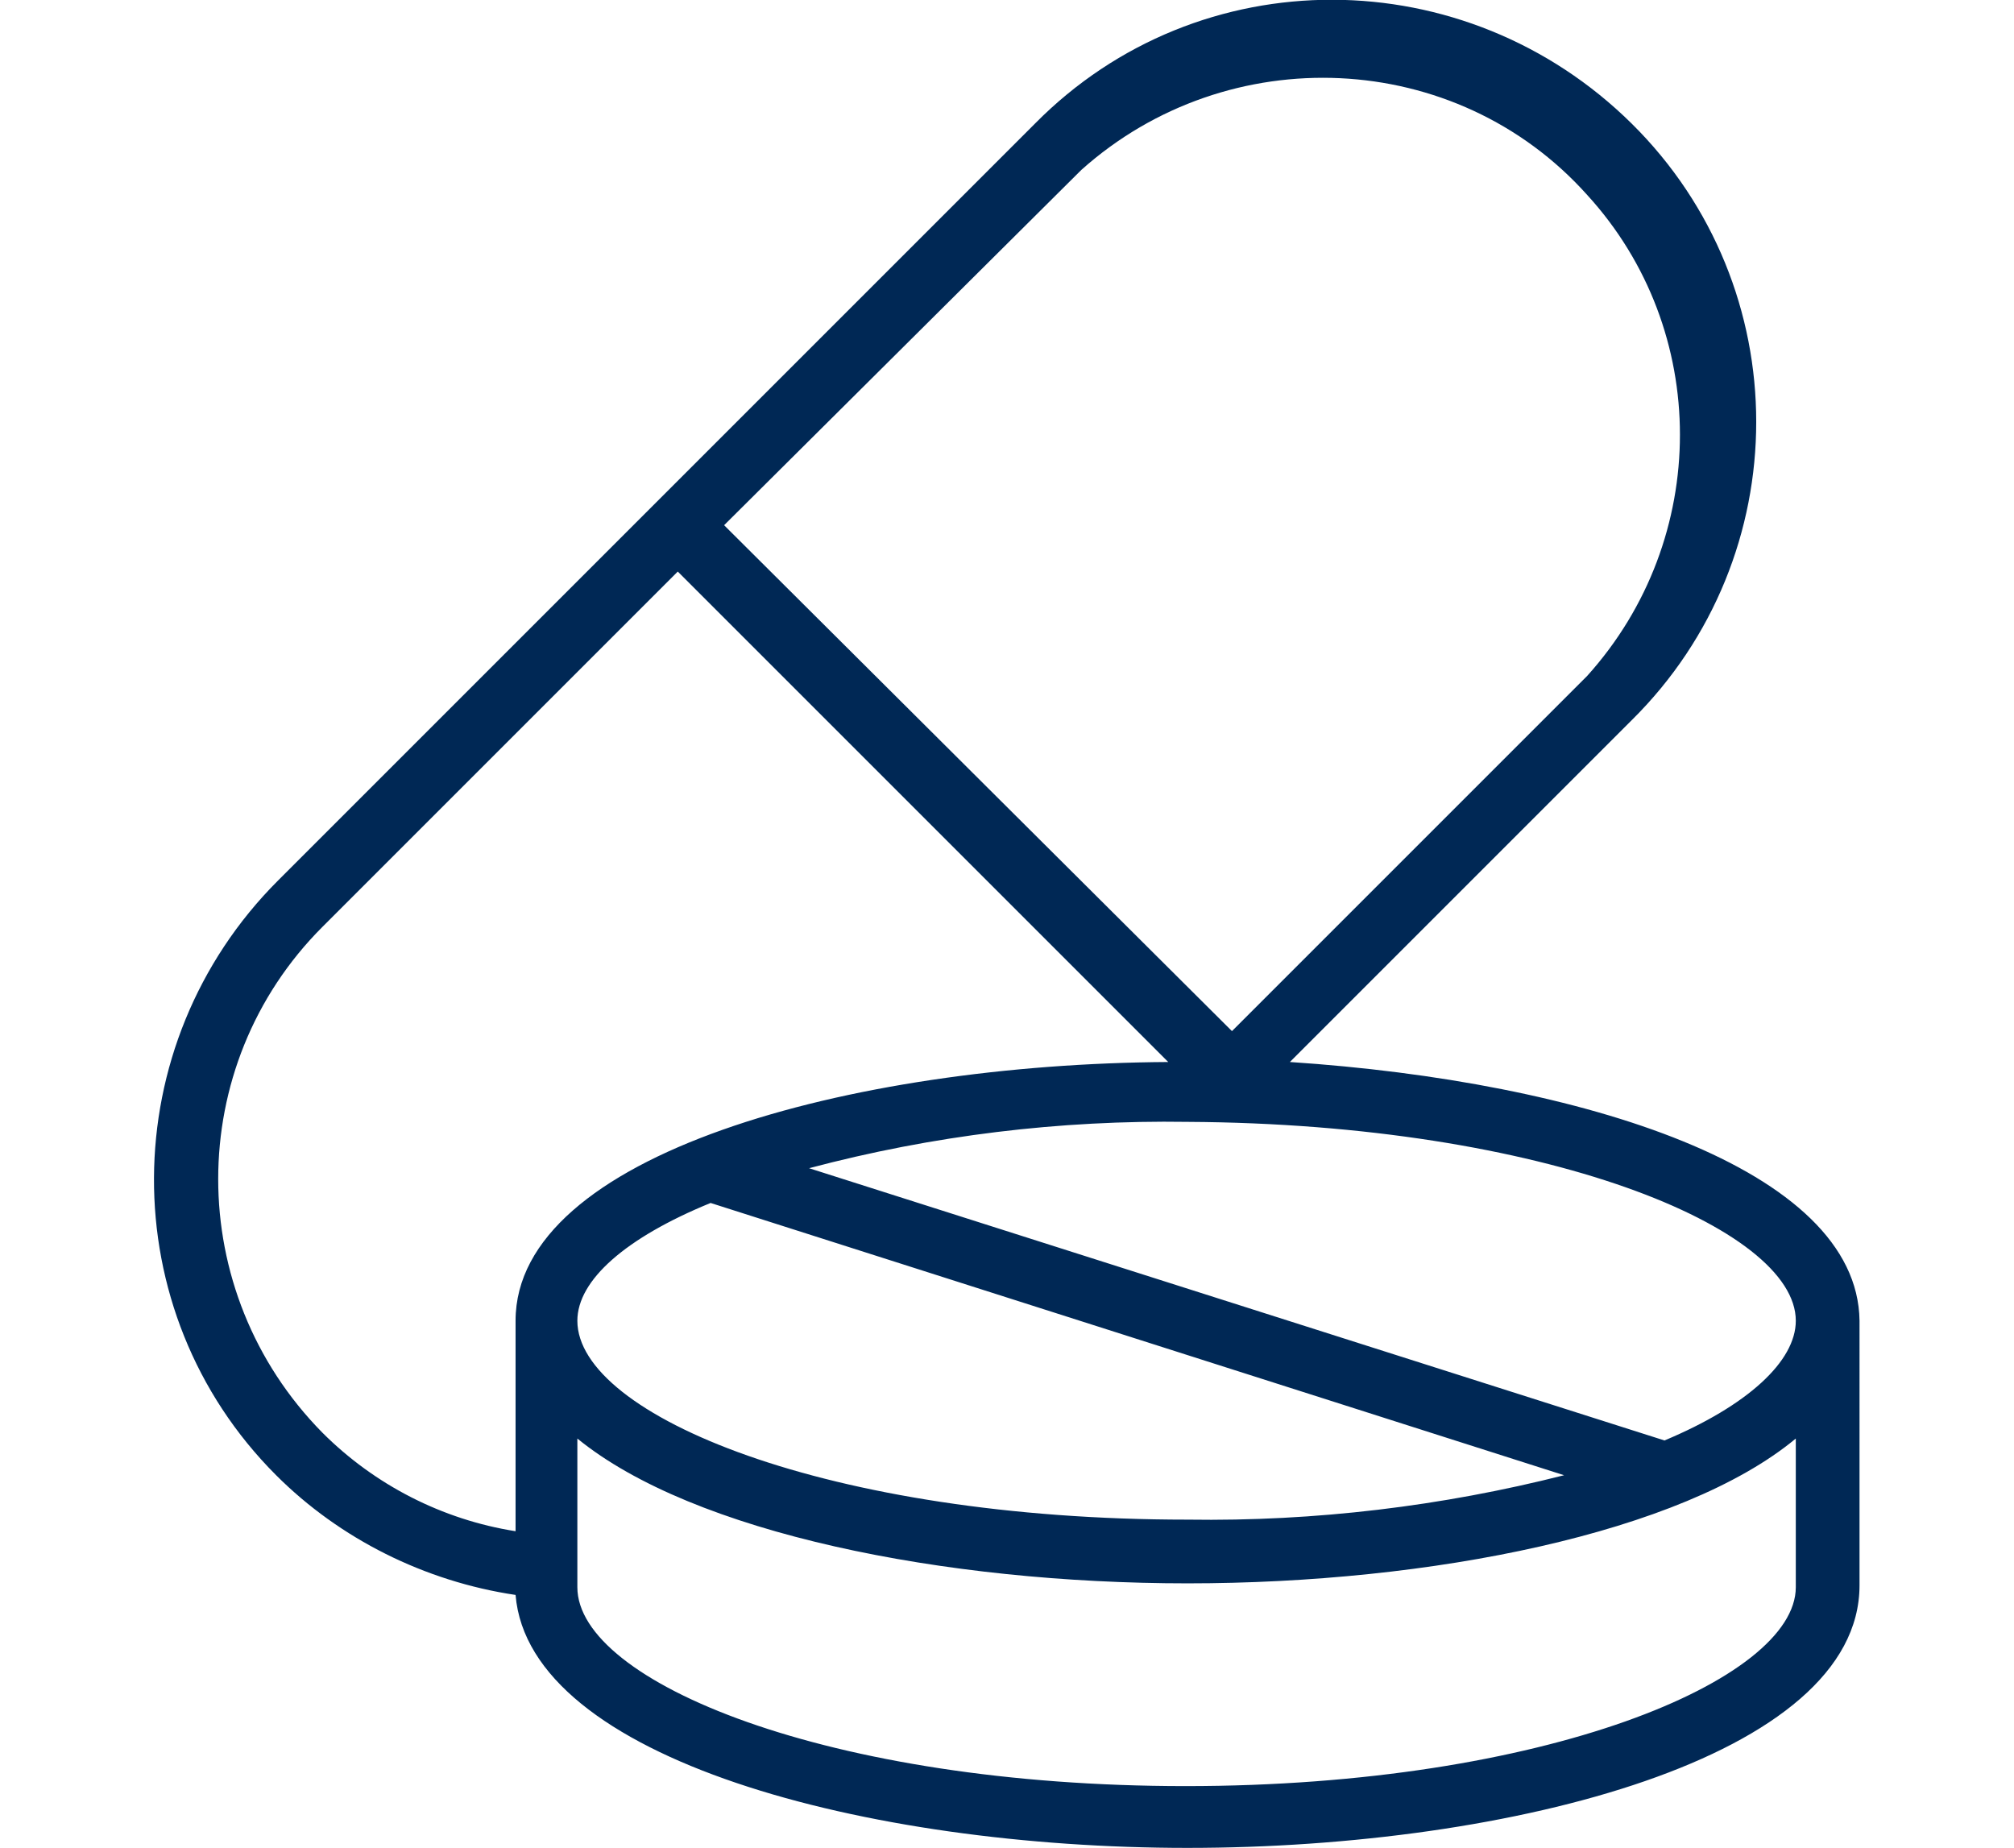 <?xml version="1.0" encoding="utf-8"?>
<!-- Generator: Adobe Illustrator 25.4.1, SVG Export Plug-In . SVG Version: 6.00 Build 0)  -->
<svg version="1.1" id="Layer_1" xmlns="http://www.w3.org/2000/svg" xmlns:xlink="http://www.w3.org/1999/xlink" x="0px" y="0px"
	 viewBox="0 0 104.3 95.7" enable-background="new 0 0 104.3 95.7" xml:space="preserve">
<g id="Layer_2_00000106844658495191880660000014191490912616657582_">
	<g id="Layer_1-2">
		<path fill="#002855" d="M66.8,55l17.7-17.7c8.6-8.5,8.6-22.4,0-30.9s-22.4-8.6-30.9,0L14.4,45.6c-8.5,8.5-8.6,22.3-0.1,30.8
			c3.3,3.3,7.7,5.5,12.4,6.2c0.7,8.5,18.2,13.1,34.8,13.1c16.8,0,34.8-4.7,34.8-13.6V68.4C96.2,60.5,81.9,56,66.8,55z M93,68.4
			c0,2.1-2.5,4.4-6.8,6.2L41.9,60.5c6.4-1.7,13-2.5,19.6-2.4C80,58.2,93,63.6,93,68.4z M36.8,62.3L81,76.4
			c-6.3,1.6-12.9,2.4-19.5,2.3c-18.6,0-31.6-5.4-31.6-10.3C29.9,66.3,32.4,64.1,36.8,62.3z M56,8.8c7.6-6.8,19.4-6.3,26.2,1.3
			c6.4,7,6.4,17.8,0,24.9L63.8,53.4L37.5,27.2L56,8.8z M16.7,48l18.4-18.4L60.5,55C44,55.1,26.7,59.8,26.7,68.4v10.9
			c-3.8-0.6-7.3-2.4-10-5.1C9.5,66.9,9.5,55.2,16.7,48z M61.4,92.5c-18.5,0-31.5-5.4-31.5-10.3v-7.7c6,4.9,19,7.5,31.6,7.5
			s25.6-2.6,31.5-7.5v7.7C93,87,80,92.5,61.4,92.5L61.4,92.5z"/>
	</g>
</g>
</svg>
